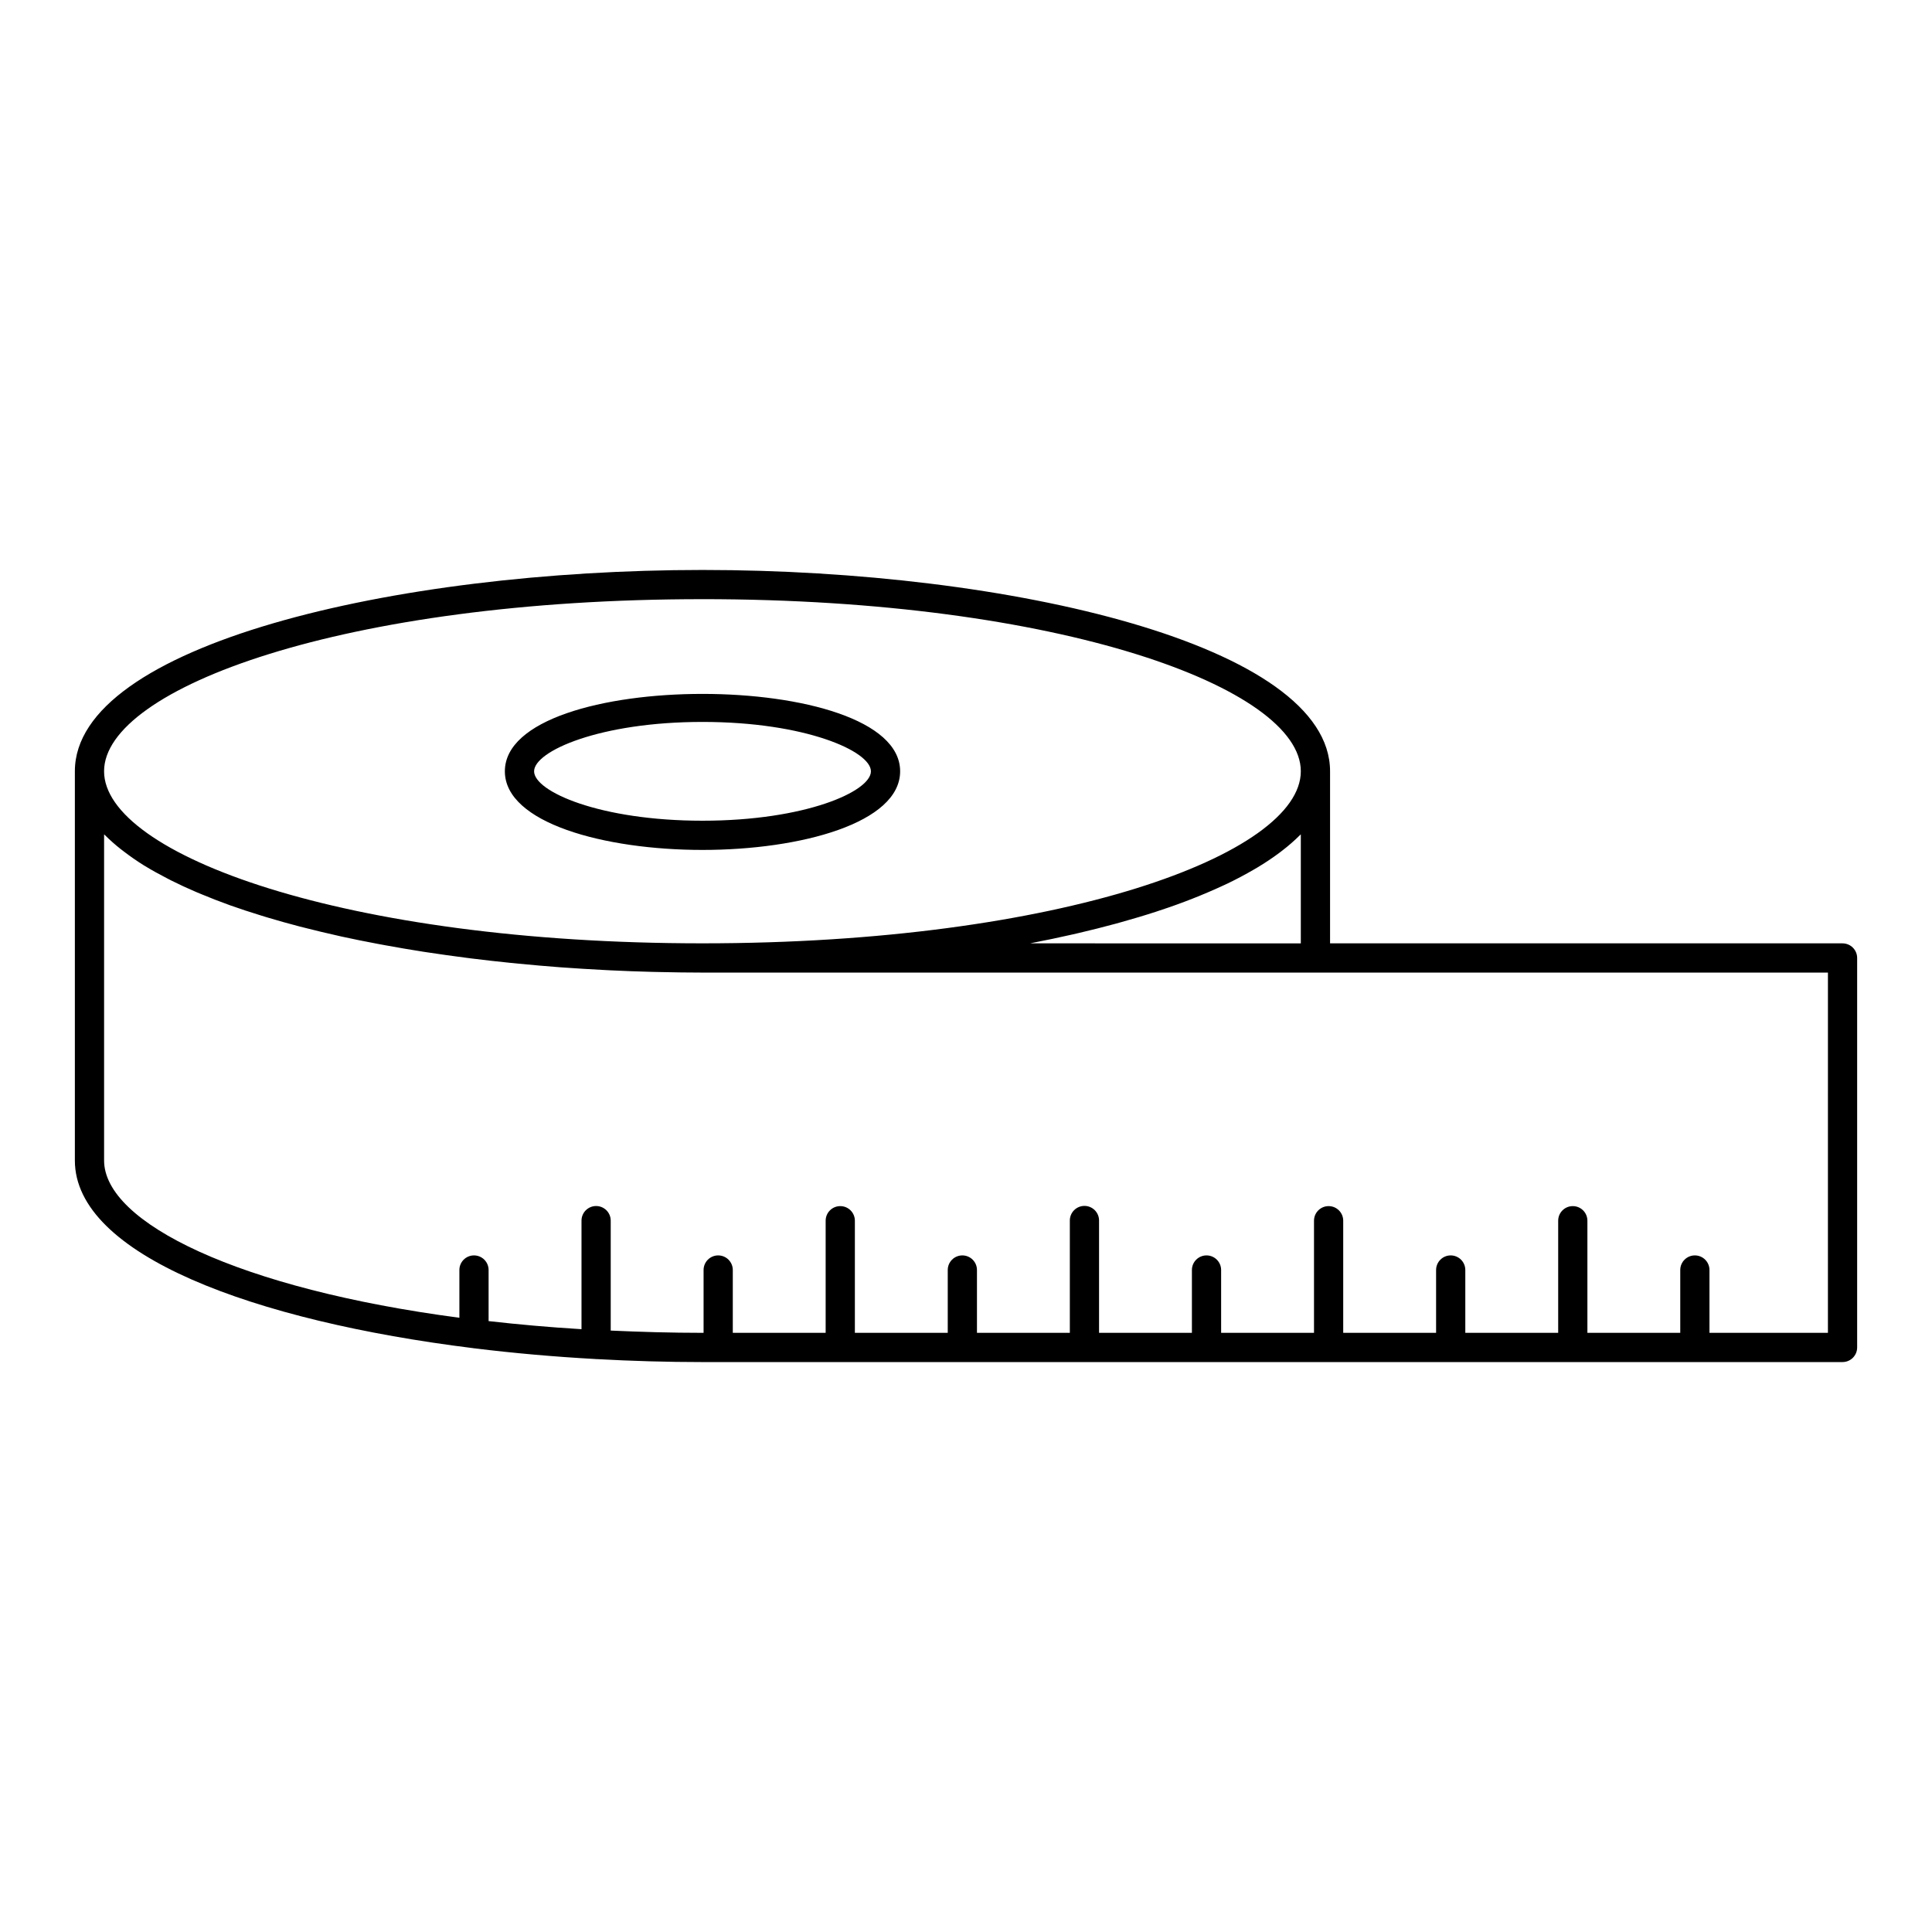 <?xml version="1.0" encoding="UTF-8"?>
<!-- Uploaded to: ICON Repo, www.iconrepo.com, Generator: ICON Repo Mixer Tools -->
<svg fill="#000000" width="800px" height="800px" version="1.1" viewBox="144 144 512 512" xmlns="http://www.w3.org/2000/svg">
 <path d="m330.17 369.24c26.027 0 52.375-7.156 52.375-20.832 0-27.355-104.75-27.355-104.75 0 0 13.676 26.344 20.832 52.371 20.832zm0-33.922c27.246 0 44.633 7.75 44.633 13.09 0 5.336-17.387 13.09-44.633 13.09s-44.629-7.75-44.629-13.09c0.004-5.336 17.387-13.09 44.629-13.09zm302.12 58.68h-135.81v-45.605c0-33.395-84.562-53.348-166.32-53.348-81.754 0-166.32 19.953-166.32 53.348v103.14c0 25.039 47.41 42.531 105.55 49.742 0.074 0.004 0.141 0.047 0.219 0.047l0.047-0.012c10.449 1.293 21.246 2.238 32.164 2.848 0.055 0 0.098 0.027 0.152 0.027l0.086-0.016c9.316 0.516 18.727 0.793 28.098 0.793h302.13l0.004-0.004c1.027 0.004 2.012-0.406 2.738-1.133 0.727-0.727 1.137-1.711 1.137-2.738v-103.21c0-1.031-0.406-2.016-1.133-2.742-0.727-0.727-1.711-1.137-2.738-1.137zm-302.13-91.215c94.859 0 158.57 23.582 158.57 45.605 0 22.023-63.723 45.605-158.57 45.605-94.852 0.004-158.58-23.578-158.58-45.602s63.719-45.605 158.57-45.605zm158.57 62.332v28.887l-71.738-0.004c0.18-0.031 0.34-0.074 0.52-0.109 3.574-0.691 7.066-1.422 10.48-2.199 0.566-0.129 1.129-0.254 1.695-0.387 3.379-0.789 6.668-1.613 9.871-2.484 0.48-0.129 0.945-0.266 1.426-0.395 3.242-0.906 6.398-1.84 9.43-2.832 0.297-0.098 0.586-0.199 0.883-0.301l-0.004 0.004c5.887-1.922 11.652-4.191 17.266-6.805 0.27-0.125 0.551-0.25 0.812-0.379 2.434-1.172 4.703-2.387 6.848-3.633 0.332-0.191 0.668-0.387 1-0.582 2.059-1.238 3.969-2.512 5.731-3.824 0.293-0.219 0.574-0.438 0.859-0.656 1.656-1.266 3.227-2.641 4.703-4.109 0.066-0.062 0.156-0.125 0.219-0.191zm139.69 132.1h-31.391v-16.645c0-2.141-1.734-3.875-3.871-3.875s-3.871 1.734-3.871 3.875v16.645h-24.609v-29.711c0-2.141-1.734-3.871-3.871-3.871-2.137 0-3.871 1.73-3.871 3.871v29.711h-24.613v-16.645c0-2.141-1.734-3.875-3.871-3.875s-3.871 1.734-3.871 3.875v16.645h-24.613v-29.711c0-2.141-1.734-3.871-3.871-3.871s-3.871 1.73-3.871 3.871v29.711h-24.613v-16.645c0-2.141-1.734-3.875-3.871-3.875-2.141 0-3.871 1.734-3.871 3.875v16.645h-24.609v-29.711c0.016-1.039-0.387-2.035-1.113-2.773-0.727-0.738-1.723-1.156-2.758-1.156-1.035 0-2.031 0.418-2.758 1.156-0.727 0.738-1.129 1.734-1.113 2.773v29.711h-24.613v-16.645c0-2.141-1.734-3.875-3.871-3.875-2.141 0-3.871 1.734-3.871 3.875v16.645h-24.613v-29.711c0-2.141-1.734-3.871-3.871-3.871-2.141 0-3.871 1.73-3.871 3.871v29.711h-24.609v-16.645c0-2.141-1.734-3.875-3.871-3.875-2.141 0-3.871 1.734-3.871 3.875v16.645h-0.297c-8.391 0-16.434-0.246-24.312-0.598v-29.137c0-2.137-1.734-3.871-3.871-3.871-2.141 0-3.871 1.734-3.871 3.871v28.77c-8.582-0.516-16.75-1.254-24.621-2.144v-13.539c0-2.137-1.734-3.871-3.871-3.871-2.141 0-3.871 1.734-3.871 3.871v12.652c-58.152-7.648-94.156-25.105-94.156-41.688v-86.414c0.07 0.07 0.164 0.137 0.234 0.207 1.316 1.312 2.711 2.547 4.172 3.695 0.316 0.25 0.641 0.496 0.965 0.738 1.598 1.215 3.293 2.406 5.148 3.559l0.293 0.172c1.824 1.117 3.789 2.203 5.84 3.258 0.383 0.199 0.754 0.395 1.141 0.59 2.106 1.059 4.32 2.082 6.644 3.074 0.434 0.184 0.883 0.363 1.32 0.547 2.383 0.988 4.836 1.957 7.418 2.879l0.203 0.078c2.633 0.938 5.387 1.832 8.203 2.703 0.543 0.168 1.082 0.336 1.629 0.5 2.785 0.836 5.648 1.641 8.594 2.41 0.473 0.125 0.953 0.242 1.43 0.359 2.859 0.73 5.781 1.426 8.77 2.094 0.309 0.07 0.605 0.145 0.914 0.211 3.152 0.691 6.391 1.34 9.676 1.957 0.652 0.125 1.301 0.246 1.961 0.363 3.277 0.602 6.609 1.168 9.992 1.699 0.445 0.07 0.902 0.133 1.355 0.203 3.203 0.488 6.445 0.941 9.727 1.363 0.516 0.07 1.027 0.141 1.547 0.203 3.477 0.438 6.992 0.828 10.535 1.191 0.73 0.074 1.461 0.145 2.191 0.215 3.606 0.348 7.231 0.672 10.887 0.945 0.293 0.023 0.59 0.039 0.883 0.062 3.492 0.25 7.004 0.469 10.531 0.648 0.66 0.035 1.32 0.07 1.98 0.105 3.637 0.176 7.277 0.312 10.922 0.406 0.719 0.016 1.438 0.035 2.156 0.047 3.773 0.086 7.547 0.145 11.316 0.145h298.26z"/>
</svg>